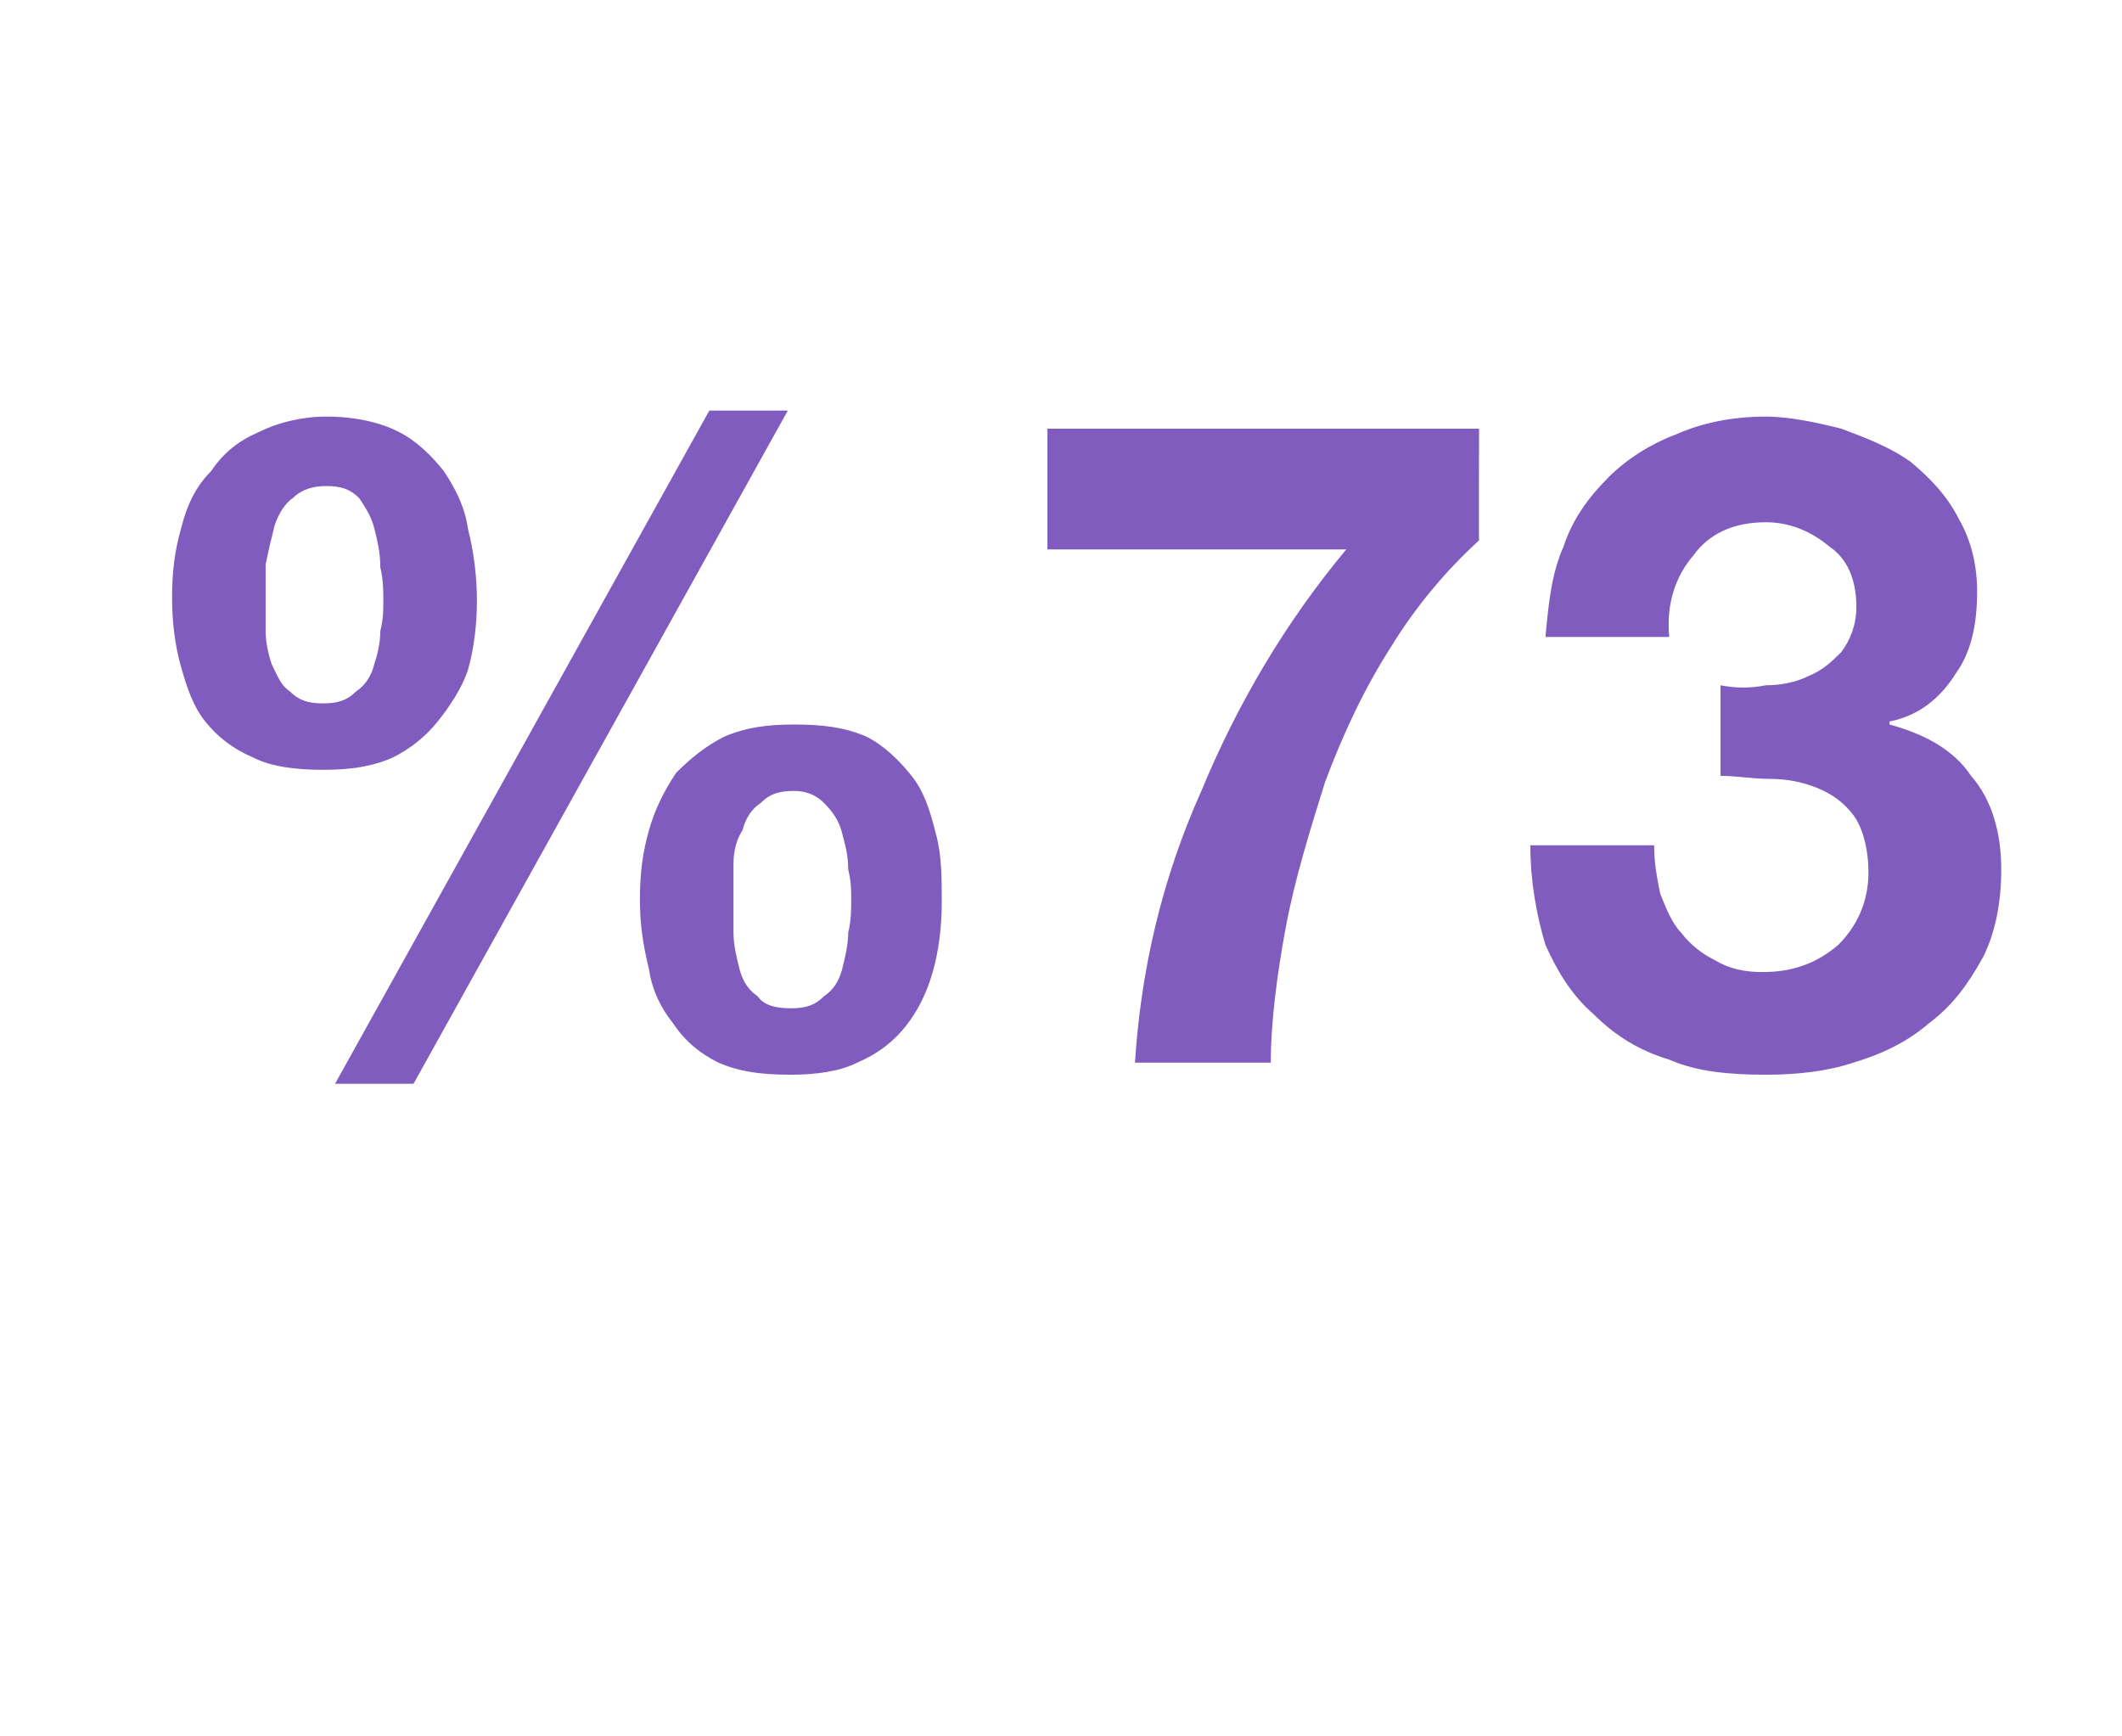 <?xml version="1.0" standalone="no"?><!DOCTYPE svg PUBLIC "-//W3C//DTD SVG 1.1//EN" "http://www.w3.org/Graphics/SVG/1.1/DTD/svg11.dtd"><svg xmlns="http://www.w3.org/2000/svg" version="1.1" width="70.3px" height="57.5px" viewBox="0 -6 70.3 57.5" style="top:-6px"><desc>%73</desc><defs/><g id="Polygon26329"><path d="m24.3 23.8v-1.2c0-.4.1-.8.3-1.1c.1-.4.3-.7.6-.9c.3-.3.6-.4 1.1-.4c.5 0 .8.2 1 .4c.3.3.5.6.6 1c.1.4.2.7.2 1.2c.1.4.1.7.1 1c0 .3 0 .7-.1 1.1c0 .4-.1.8-.2 1.2c-.1.4-.3.7-.6.9c-.3.3-.6.4-1.1.4c-.5 0-.9-.1-1.1-.4c-.3-.2-.5-.5-.6-.9c-.1-.4-.2-.8-.2-1.2v-1.1zm-3.1 0c0 .8.1 1.5.3 2.3c.1.7.4 1.3.8 1.8c.4.6.9 1 1.5 1.3c.7.3 1.4.4 2.4.4c.8 0 1.6-.1 2.2-.4c.7-.3 1.2-.7 1.6-1.2c.4-.5.7-1.1.9-1.8c.2-.7.3-1.5.3-2.3c0-.8 0-1.6-.2-2.3c-.2-.8-.4-1.4-.8-1.9c-.4-.5-.9-1-1.5-1.3c-.7-.3-1.4-.4-2.4-.4c-.9 0-1.6.1-2.3.4c-.6.3-1.1.7-1.6 1.2c-.4.6-.7 1.2-.9 1.9c-.2.7-.3 1.4-.3 2.3zm2.3-16.2L11.1 29.9h2.6L26.1 7.6h-2.6zM8.8 13.8v-1.1c.1-.5.2-.9.3-1.3c.1-.3.3-.7.6-.9c.3-.3.7-.4 1.1-.4c.5 0 .8.1 1.1.4c.2.3.4.6.5 1c.1.4.2.8.2 1.3c.1.4.1.8.1 1.1c0 .3 0 .6-.1 1c0 .4-.1.8-.2 1.1c-.1.4-.3.7-.6.9c-.3.3-.6.4-1.1.4c-.5 0-.8-.1-1.1-.4c-.3-.2-.4-.5-.6-.9c-.1-.3-.2-.7-.2-1.1v-1.1zm-3.1 0c0 .8.1 1.6.3 2.3c.2.7.4 1.3.8 1.8c.4.5.9.9 1.6 1.2c.6.3 1.4.4 2.3.4c.9 0 1.6-.1 2.3-.4c.6-.3 1.1-.7 1.5-1.2c.4-.5.8-1.1 1-1.7c.2-.7.3-1.5.3-2.3c0-.8-.1-1.6-.3-2.4c-.1-.7-.4-1.3-.8-1.9c-.4-.5-.9-1-1.5-1.3c-.6-.3-1.4-.5-2.4-.5c-.8 0-1.6.2-2.2.5c-.7.3-1.2.7-1.6 1.3c-.5.5-.8 1.1-1 1.9c-.2.7-.3 1.4-.3 2.3zM49 11.9c-.01.01 0-3.7 0-3.7H34.7v4h9.9c-2 2.4-3.6 5.1-4.8 8c-1.3 2.9-2 5.9-2.2 9h4.5c0-1.3.2-2.9.5-4.5c.3-1.6.8-3.2 1.3-4.8c.6-1.6 1.3-3.1 2.2-4.5c.8-1.3 1.8-2.5 2.9-3.5zm8 4.8v3c.5 0 1.1.1 1.6.1c.6 0 1.1.1 1.6.3c.5.2.9.5 1.2.9c.3.4.5 1.1.5 1.9c0 1-.4 1.8-1 2.4c-.7.6-1.5.9-2.5.9c-.6 0-1.1-.1-1.6-.4c-.4-.2-.8-.5-1.1-.9c-.3-.3-.5-.8-.7-1.3c-.1-.5-.2-1-.2-1.6h-4.1c0 1.2.2 2.3.5 3.3c.4.9.9 1.7 1.6 2.3c.7.7 1.5 1.2 2.5 1.5c.9.4 2 .5 3.2.5c1 0 2-.1 2.9-.4c1-.3 1.8-.7 2.5-1.3c.8-.6 1.3-1.3 1.8-2.2c.4-.8.6-1.8.6-2.9c0-1.2-.3-2.3-1-3.1c-.6-.9-1.6-1.4-2.7-1.7v-.1c1-.2 1.7-.8 2.2-1.6c.5-.7.7-1.6.7-2.7c0-.9-.2-1.7-.6-2.4c-.4-.8-1-1.4-1.6-1.9c-.7-.5-1.5-.8-2.3-1.1c-.8-.2-1.7-.4-2.5-.4c-1.1 0-2.1.2-3 .6c-.8.3-1.6.8-2.2 1.4c-.7.7-1.2 1.4-1.5 2.3c-.4.9-.5 1.9-.6 3h4.1c-.1-1.1.2-2 .8-2.7c.5-.7 1.3-1.1 2.4-1.1c.8 0 1.5.3 2.1.8c.6.4.9 1.1.9 2c0 .6-.2 1.1-.5 1.5c-.3.3-.6.6-1.1.8c-.4.2-.9.3-1.4.3c-.5.1-1 .1-1.5 0z" stroke="none" fill="#7f5cbe"/></g></svg>